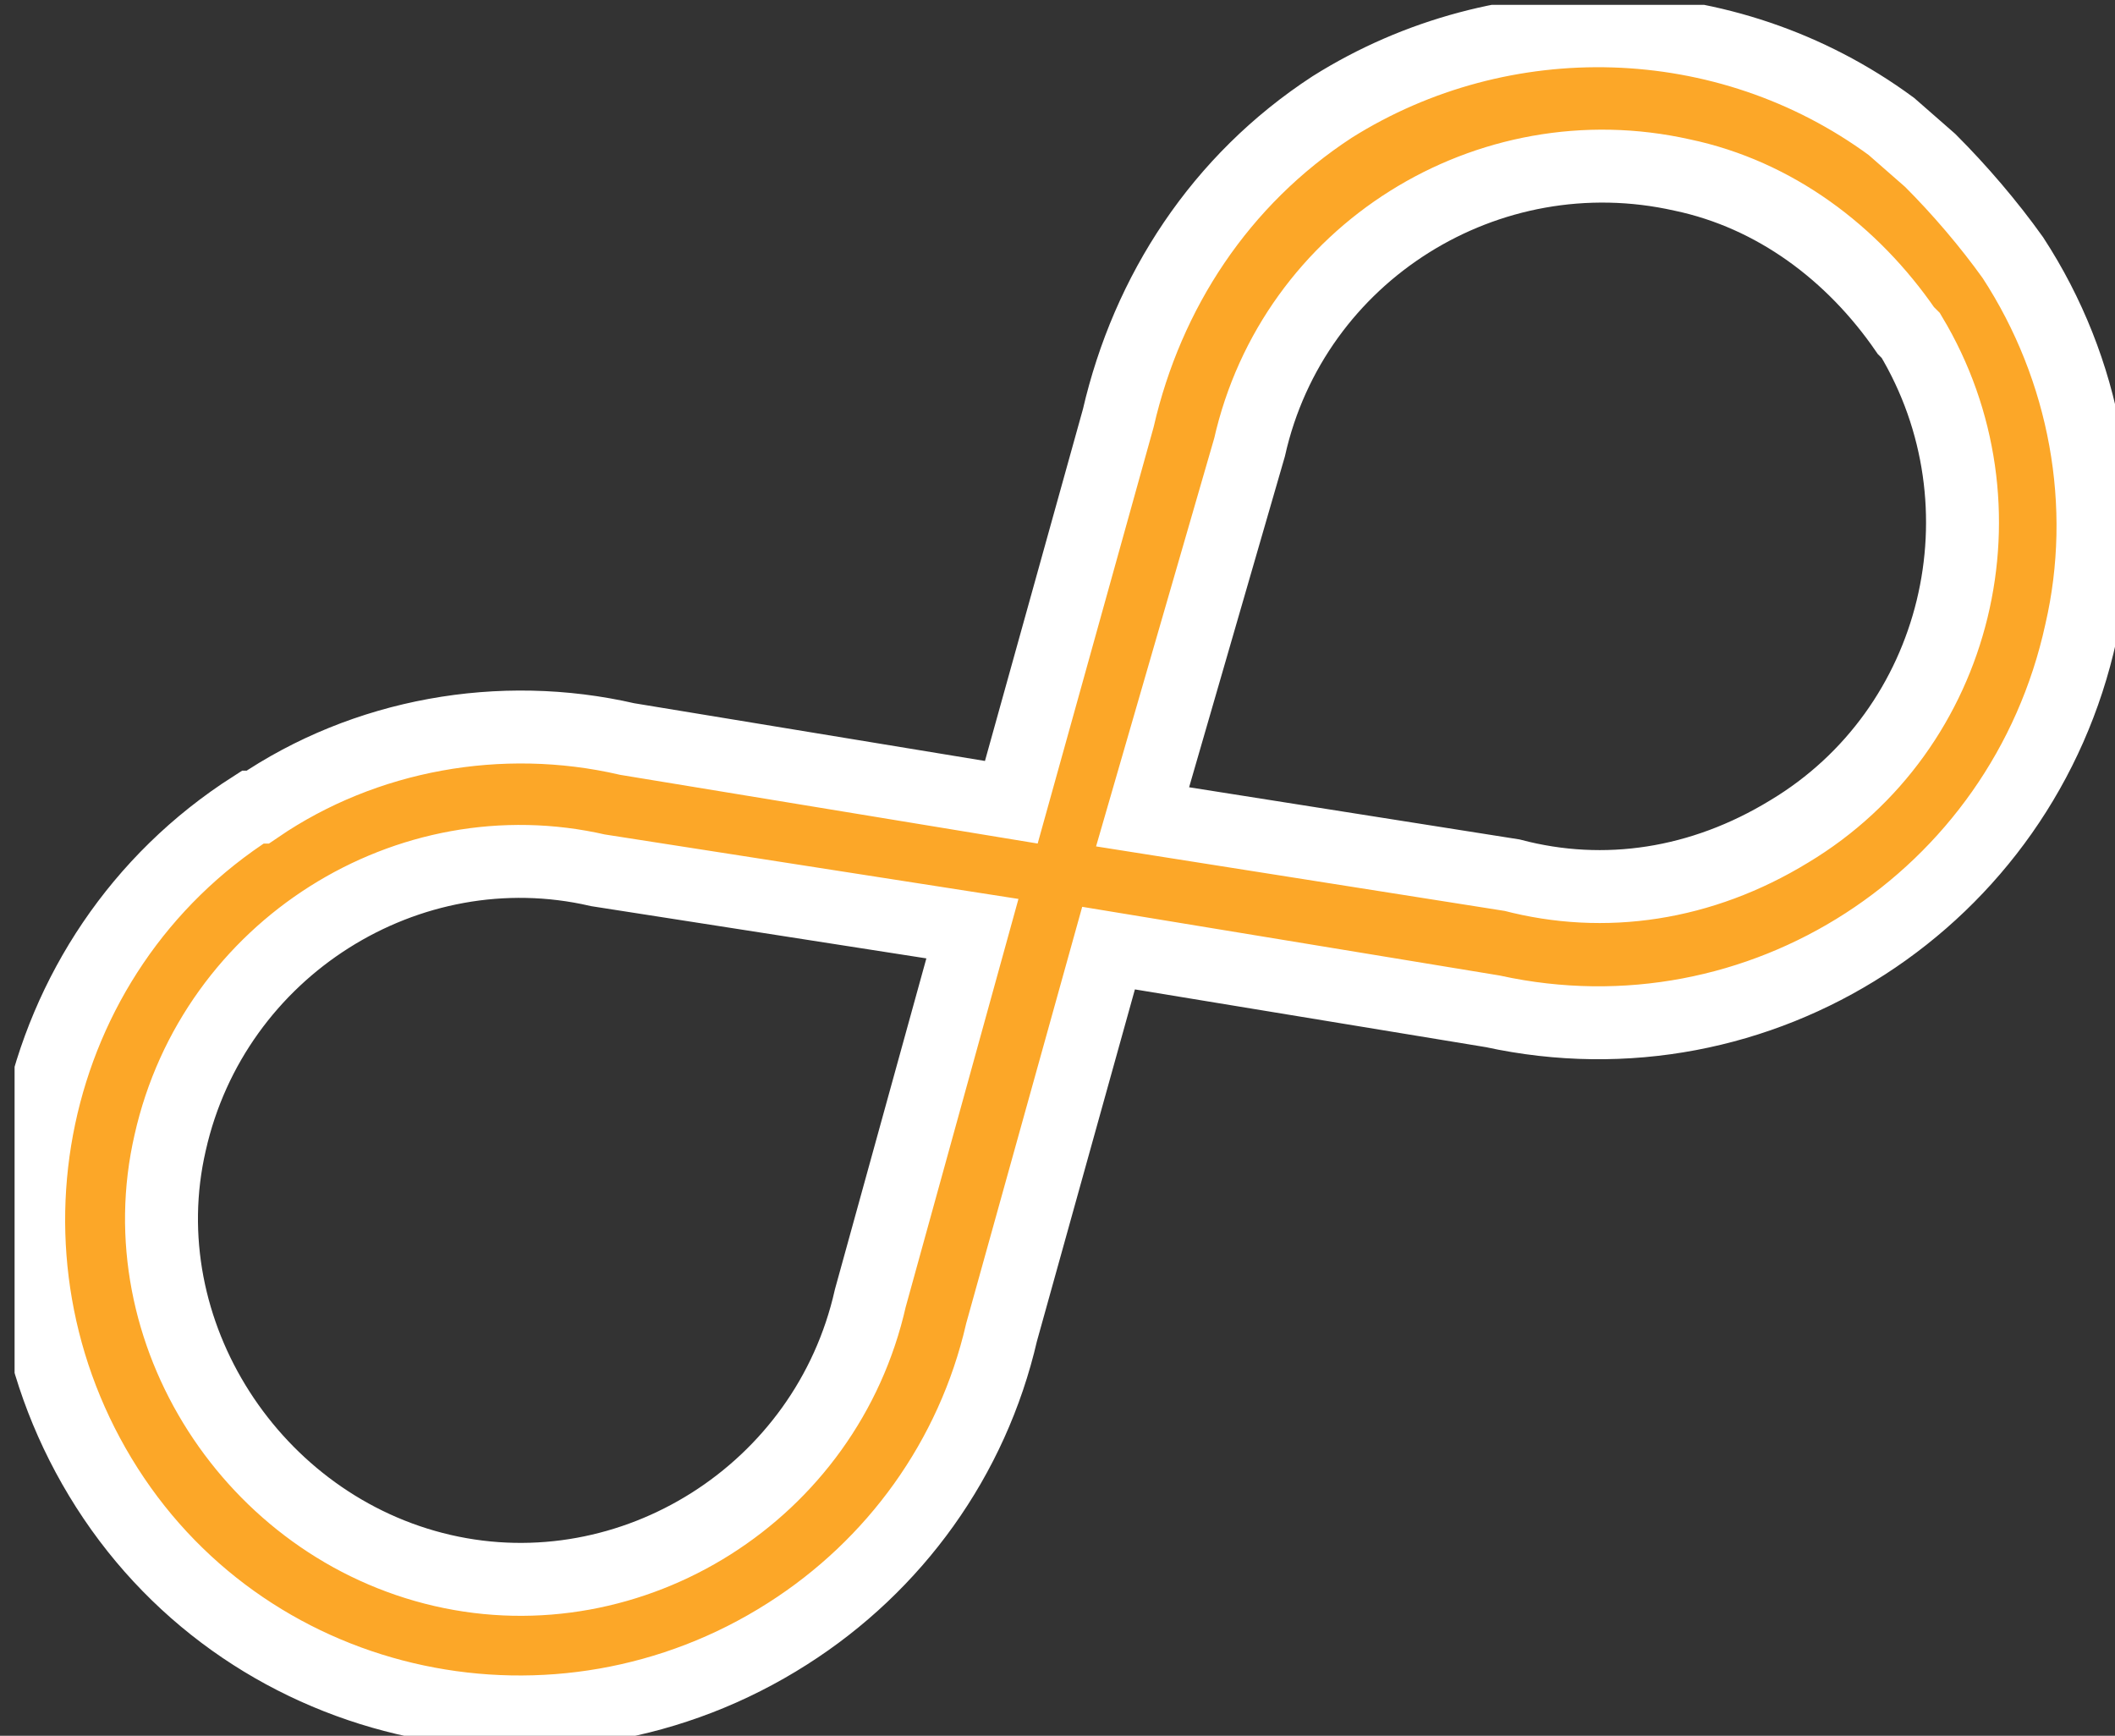<?xml version="1.0" encoding="utf-8"?>
<!-- Generator: Adobe Illustrator 22.0.1, SVG Export Plug-In . SVG Version: 6.00 Build 0)  -->
<svg version="1.1" id="Layer_1" xmlns="http://www.w3.org/2000/svg" xmlns:xlink="http://www.w3.org/1999/xlink" x="0px" y="0px"
	 viewBox="0 0 43.5 35.7" style="enable-background:new 0 0 43.5 35.7;" xml:space="preserve">
<rect x="0" y="0" width="43.5" height="35.7" fill="#333333" stroke="none"/>
<style type="text/css">
	.st0{clip-path:url(#SVGID_2_);fill:#FCA728;stroke:#FFFFFF;stroke-width:1.5;stroke-miterlimit:10;}
</style>
<g>
	<defs>
		<rect id="SVGID_1_" x="0.3" y="0.1" width="43.2" height="35.7"/>
	</defs>
	<clipPath id="SVGID_2_">
		<use xlink:href="#SVGID_1_"  style="overflow:visible;"/>
	</clipPath>
	<path id="devops" class="st0" d="M41.4,5.3c-0.5-0.7-1.1-1.4-1.7-2l-0.8-0.7c-3.4-2.5-8-2.6-11.5-0.4C25.1,3.7,23.6,6,23,8.6
		l-2.2,7.9l-7.9-1.3c-2.6-0.6-5.4-0.1-7.6,1.4H5.2c-4.7,3-6,9.3-3,14s9.3,6,14,3c2.2-1.4,3.8-3.6,4.4-6.2l2.2-7.9l7.9,1.3
		c5.5,1.2,10.9-2.3,12.1-7.8C43.4,10.4,42.9,7.6,41.4,5.3z M31.1,18l-7.6-1.2l2.2-7.6c0.9-4,4.9-6.5,8.9-5.6
		c1.9,0.4,3.5,1.6,4.6,3.2l0.1,0.1c2.1,3.5,1,8.1-2.5,10.2C35,18.2,33,18.5,31.1,18L31.1,18z M20,19.1l-2.1,7.6
		c-0.9,4-4.9,6.5-8.8,5.6s-6.5-4.9-5.6-8.8c0.9-4,4.9-6.5,8.8-5.6L20,19.1L20,19.1L20,19.1z"/>
</g>
</svg>
